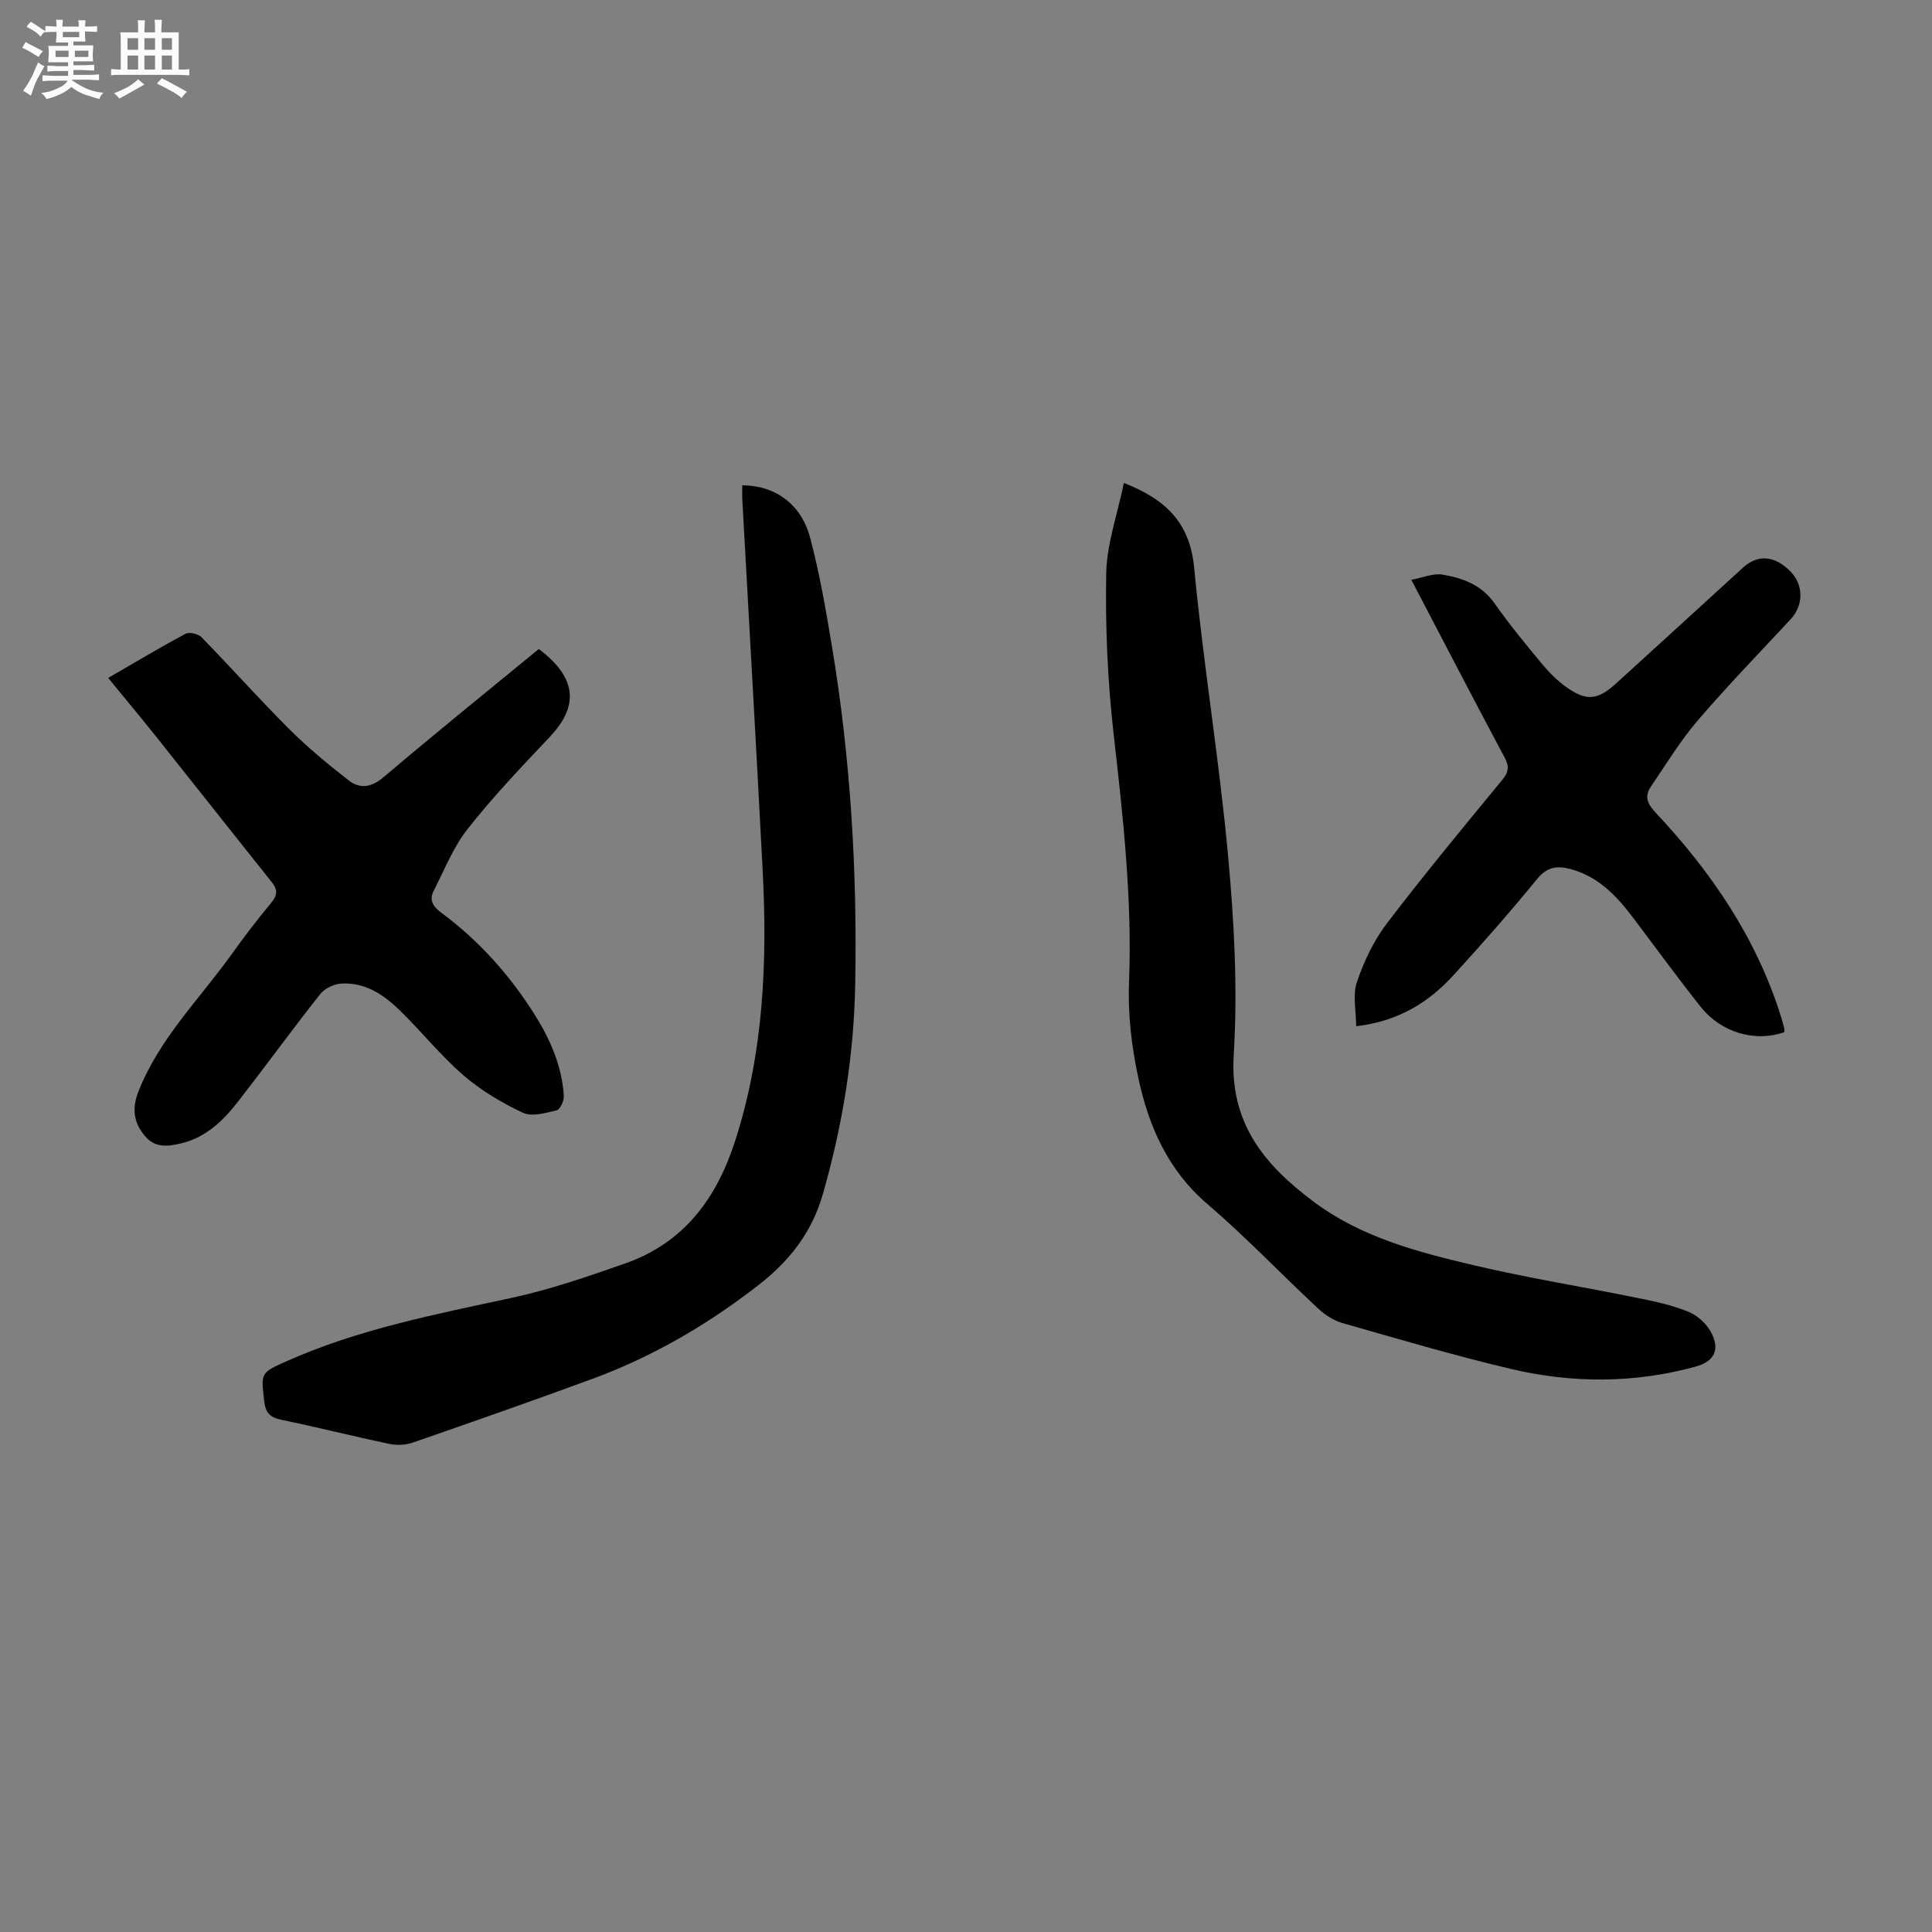 <svg enable-background="new 0 0 400 400" viewBox="0 0 400 400" xmlns="http://www.w3.org/2000/svg"><rect x="0" y="0" width="400" height="400" fill="#808080" stroke="none"/><path d="m6.8 9.5c.6.3 1.3.7 2.1 1.1-.4.4-.7.8-.9 1.2-.7-.4-1.3-.8-1.8-1.1s-1.1-.6-1.6-.8c.2-.4.5-.8.7-1.2.4.2.8.5 1.5.8zm.9 6.9c-.3.6-.5 1.1-.7 1.7s-.4 1.1-.6 1.7c-.6-.4-1.1-.7-1.6-1 .7-1 1.2-1.8 1.5-2.4.3-.5.6-1.1.8-1.7.3-.6.5-1.2.8-1.8.3.3.8.6 1.3.8-.7 1.3-1.2 2.2-1.5 2.7zm.1-11c.4.3 1 .7 1.7 1.1-.5.2-.8.6-1.1 1.1-.5-.6-1-1-1.4-1.2s-.9-.6-1.5-.8c.2-.4.5-.7.9-1.1.5.3.9.6 1.4.9zm10.5 13.1c1 .4 2 .6 3.1.7-.4.4-.7.8-.8 1.3-.9-.2-1.9-.6-3-.9-1-.4-2-.9-2.8-1.6-.5.4-1.1.9-1.9 1.3s-1.9.9-3.3 1.2c-.1-.3-.5-.8-1.1-1.3 1 0 2.1-.3 3.2-.8 1.2-.5 1.9-1 2.3-1.7h-3.2c-.4 0-1 0-2 .1v-1.2c1 0 1.7.1 2 .1h3.3v-1h-2.3c-.2 0-.9 0-2 .1v-1.2c1.2 0 1.9.1 2 .1h2.3v-.8h-4.1c0-.7.1-1.2.1-1.6 0-.5 0-1.1-.1-1.8h4.1v-.7h-2.5c0-.6.1-1.1.1-1.6v-.6h-.5c-.4 0-1 0-1.8.1v-1.3c1.2 0 1.9.1 2.1.1h.2c0-.3 0-.8-.1-1.4h1.4c0 .6-.1 1-.1 1.4h3.4c0-.4 0-.8-.1-1.3h1.5c0 .4-.1.9-.1 1.3.7 0 1.5 0 2.5-.1v1.2c-1 0-1.8-.1-2.5-.1v.6c0 .3 0 .8.1 1.5h-2.5v.8h4.1c0 .7-.1 1.3-.1 1.8s0 1 .1 1.5h-4.1v.8h1.4c.8 0 1.8 0 2.9-.1v1.2c-1 0-1.9-.1-2.8-.1h-1.5v1h3.2c.3 0 1 0 2.1-.1v1.2c-1.1 0-1.8-.1-2.1-.1h-3.4l-.1.1c1.4 1 2.4 1.5 3.4 1.9zm-4.1-6.7v-1.3h-2.7v1.3zm2.2-4.1v-1.1h-3.4v1.1zm1.9 4.1v-1.3h-2.8v1.3z" fill="#fafbfa"/><path d="m37 6.7v2.3 5.4c1 0 1.8 0 2.2-.1v1.3c-.6 0-1.5-.1-2.5-.1h-11.9c-.7 0-1.3 0-1.8.1v-1.3c.5 0 1.1.1 2 .1v-5.2c0-1 0-1.8-.1-2.5h3.7c0-1.3 0-2.1-.1-2.5h1.5c0 .4-.1 1.3-.1 2.5h2.2c0-1.2 0-2.1-.1-2.6h1.5c0 .4-.1 1.3-.1 2.6zm-12.3 13.7c-.3-.4-.7-.8-1.1-1.1 1.1-.4 2.1-.9 2.9-1.3.8-.5 1.5-1 2.1-1.6.4.4.9.8 1.3 1.1-2.5 1.4-4.2 2.4-5.2 2.9zm3.9-10.1v-2.4h-2.2v2.4zm0 4.1v-2.9h-2.2v2.9zm3.5-4.1v-2.4h-2.2v2.4zm0 4.1v-2.9h-2.2v2.9zm.4 2.9 1-1.1c.6.3 1.4.7 2.5 1.3s2 1.1 2.7 1.5c-.4.4-.8.8-1.1 1.3-.8-.8-2.5-1.7-5.1-3zm3.1-7v-2.4h-2.1v2.4zm0 4.1v-2.9h-2.1v2.9z" fill="#fafbfa"/><g fill="#010103"><path d="m153.68 100.47c6.77.04 12.18 3.83 14.05 10.87 1.95 7.32 3.24 14.83 4.49 22.32 3.88 23.24 5.28 46.68 4.84 70.22-.27 14.72-2.62 29.1-6.68 43.29-2.31 8.08-6.98 13.95-13.41 18.94-10.5 8.16-21.85 14.78-34.33 19.37-12.37 4.55-24.81 8.91-37.26 13.22-1.48.51-3.31.56-4.85.23-7.44-1.57-14.81-3.44-22.25-4.97-2.38-.49-3.31-1.44-3.58-3.88-.66-5.85-.8-5.83 4.62-8.25 14.93-6.66 30.84-9.71 46.69-13.14 7.93-1.71 15.68-4.4 23.35-7.08 12.29-4.29 19.07-13.54 22.93-25.66 5.82-18.24 6.59-36.9 5.61-55.76-1.33-25.7-2.82-51.4-4.23-77.1-.03-.85.01-1.73.01-2.62z"/><path d="m232.69 99.99c8.89 3.49 13.67 8.37 14.55 17.57 1.89 19.91 5.19 39.69 7.02 59.61 1.26 13.68 2.01 27.55 1.17 41.22-.87 14.2 6.37 22.77 16.49 30.37 9.83 7.38 21.47 10.43 33.09 13.17 11.41 2.69 23.01 4.54 34.5 6.89 3.49.71 7.05 1.49 10.3 2.88 1.85.79 3.71 2.6 4.6 4.42 1.72 3.54.35 5.81-3.42 6.84-12.69 3.47-25.5 3.45-38.19.46-11.73-2.77-23.3-6.2-34.9-9.51-1.83-.52-3.64-1.72-5.05-3.04-7.69-7.17-14.97-14.82-22.94-21.65-8.22-7.05-12.15-16.23-14.28-26.26-1.36-6.39-2.14-13.1-1.88-19.61.68-17.31-1.25-34.37-3.2-51.5-1.24-10.96-1.72-22.08-1.52-33.11.11-6.12 2.31-12.19 3.66-18.75z"/><path d="m22.4 140.36c5.54-3.21 10.7-6.3 16-9.14.78-.42 2.62 0 3.3.69 6.16 6.31 12.04 12.91 18.28 19.14 3.77 3.76 7.92 7.16 12.11 10.45 2.45 1.93 4.82 1.55 7.43-.68 10.56-8.97 21.35-17.67 32.03-26.45 8.29 6.24 8.03 12.11 2.25 18.23-5.84 6.17-11.72 12.35-16.97 19.01-2.98 3.77-4.81 8.47-7.04 12.82-.94 1.84-.24 3.19 1.49 4.47 7.91 5.85 14.37 13.08 19.57 21.41 3.16 5.07 5.49 10.51 5.89 16.55.07 1.02-.76 2.84-1.48 3.02-2.29.55-5.13 1.38-7.01.5-4.36-2.05-8.66-4.61-12.3-7.75-4.72-4.08-8.66-9.03-13.14-13.41-3.33-3.25-7.2-5.88-12.13-5.58-1.52.09-3.44.99-4.37 2.16-5.76 7.28-11.21 14.79-16.91 22.12-3.11 4.01-6.69 7.56-11.89 8.8-2.65.63-5.34 1-7.41-1.41-2.4-2.78-2.86-5.72-1.45-9.3 4.34-11.07 12.8-19.29 19.51-28.72 2.53-3.55 5.2-7.01 7.98-10.36 1.3-1.57 1.4-2.72.11-4.32-7.89-9.86-15.7-19.78-23.57-29.66-3.26-4.1-6.63-8.13-10.28-12.59z"/><path d="m369.42 213.7c-5.99 2.13-13.03.11-17.26-5.19-4.81-6.04-9.35-12.29-14-18.45-3.42-4.53-7.2-8.56-12.96-10.12-2.82-.76-4.89-.48-6.98 2.07-5.51 6.76-11.3 13.32-17.17 19.77-5.17 5.68-11.41 9.65-20.27 10.69-.01-3.16-.76-6.41.14-9.1 1.44-4.27 3.46-8.56 6.18-12.13 7.72-10.15 15.87-19.98 23.97-29.83 1.36-1.66 1.4-2.8.4-4.66-6.37-11.93-12.59-23.93-19.27-36.71 2.39-.44 4.55-1.4 6.49-1.07 4.18.71 8.09 2.14 10.78 5.99 3.01 4.3 6.36 8.37 9.72 12.42 1.48 1.79 3.17 3.5 5.06 4.85 4.17 2.99 6.52 2.74 10.31-.7 8.78-7.98 17.53-15.99 26.29-23.99 3.07-2.81 6.57-2.55 9.82.74 2.77 2.81 2.77 7.01.08 9.91-6.47 6.97-13.11 13.8-19.29 21.02-3.61 4.22-6.52 9.04-9.66 13.65-1.32 1.93-.8 3.5.87 5.27 11.62 12.35 21.02 26.11 26.11 42.49.23.75.43 1.51.62 2.26.07.2.02.42.02.82z"/></g></svg>
